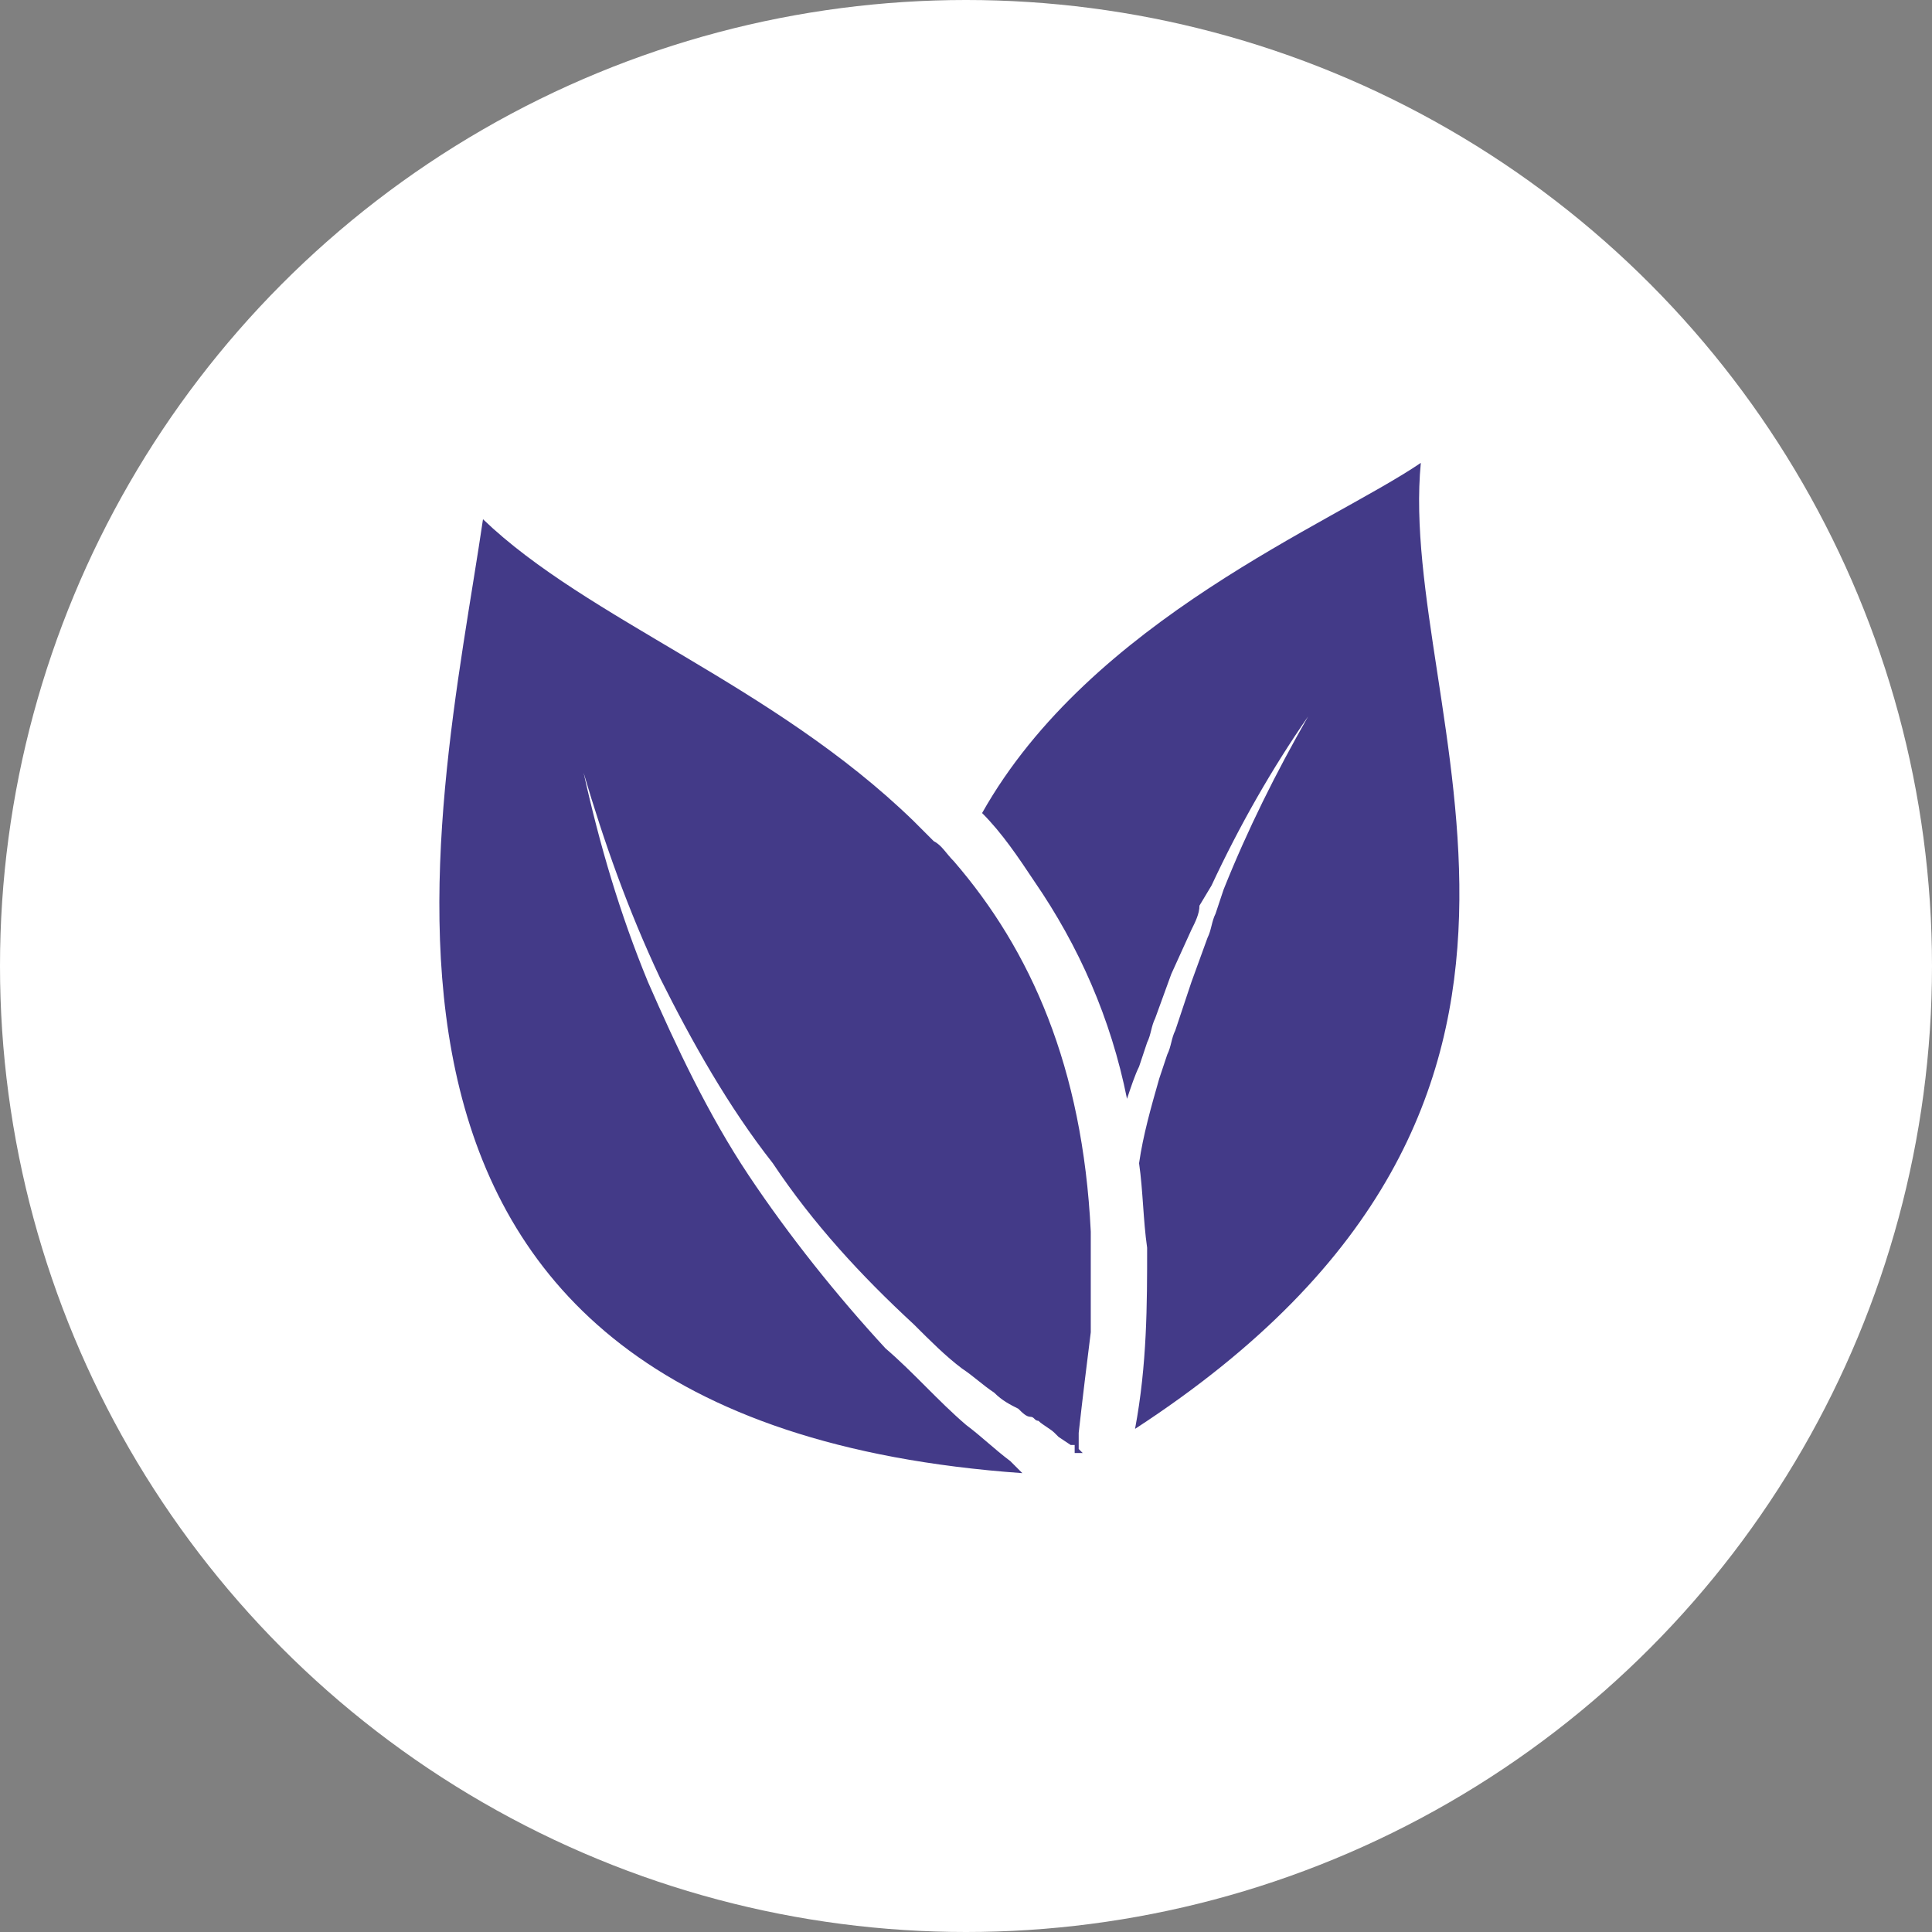 <?xml version="1.0" encoding="utf-8"?>
<!-- Generator: Adobe Illustrator 26.1.0, SVG Export Plug-In . SVG Version: 6.00 Build 0)  -->
<svg version="1.1" id="Layer_1" xmlns="http://www.w3.org/2000/svg" xmlns:xlink="http://www.w3.org/1999/xlink" x="0px" y="0px"
	 viewBox="0 0 48 48" style="enable-background:new 0 0 48 48;" xml:space="preserve">
<rect x="0" y="0" width="48" height="48" fill="#808080" stroke="none"/>
<style type="text/css">
	.st0{fill:#FFFFFF;}
	.st1{fill:#433A88;}
</style>
<circle class="st0" cx="24" cy="24" r="24"/>
<g>
	<path class="st1" d="M35.3,11.5c-2.2,1.5-8.2,3.9-10.9,8.7c0.5,0.5,0.9,1.1,1.3,1.7c1.1,1.6,1.9,3.4,2.3,5.4
		c0.1-0.3,0.2-0.6,0.3-0.8l0.2-0.6c0.1-0.2,0.1-0.4,0.2-0.6l0.4-1.1l0.5-1.1c0.1-0.2,0.2-0.4,0.2-0.6l0.3-0.5
		c0.7-1.5,1.5-2.9,2.4-4.2c-0.8,1.4-1.5,2.8-2.1,4.3l-0.2,0.6c-0.1,0.2-0.1,0.4-0.2,0.6l-0.4,1.1l-0.4,1.2c-0.1,0.2-0.1,0.4-0.2,0.6
		l-0.2,0.6c-0.2,0.7-0.4,1.4-0.5,2.1l0,0c0.1,0.7,0.1,1.4,0.2,2.1l0,0c0,1.4,0,2.9-0.3,4.5C40.8,27.3,34.7,17.7,35.3,11.5z"/>
	<path class="st1" d="M27.1,30.6c-0.2-4.1-1.5-7-3.4-9.2c-0.2-0.2-0.3-0.4-0.5-0.5c-0.2-0.2-0.3-0.3-0.5-0.5
		c-3.5-3.4-8.1-5-10.7-7.5c-1.1,7.5-4.9,22.4,13.4,23.7c-0.1-0.1-0.2-0.2-0.3-0.3c-0.4-0.3-0.7-0.6-1.1-0.9c-0.7-0.6-1.3-1.3-2-1.9
		c-1.2-1.3-2.4-2.8-3.4-4.3s-1.8-3.2-2.5-4.8c-0.7-1.7-1.2-3.4-1.6-5.2c0.5,1.7,1.1,3.4,1.9,5.1c0.8,1.6,1.7,3.2,2.8,4.6
		c1,1.5,2.2,2.8,3.5,4c0.4,0.4,0.8,0.8,1.2,1.1c0.3,0.2,0.5,0.4,0.8,0.6c0.2,0.2,0.4,0.3,0.6,0.4l0,0c0.1,0.1,0.2,0.2,0.3,0.2
		c0.1,0,0.1,0.1,0.2,0.1c0.1,0.1,0.3,0.2,0.4,0.3l0.1,0.1l0.3,0.2c0,0,0,0,0.1,0c0,0.1,0,0.1,0,0.2h0.1h0.1l0,0l0,0l0,0l0,0l0,0l0,0
		l0,0L26.8,36l0,0c0-0.1,0-0.2,0-0.4l0,0c0.1-0.9,0.2-1.7,0.3-2.5l0,0C27.1,32.1,27.1,31.3,27.1,30.6L27.1,30.6z"/>
</g>
</svg>
